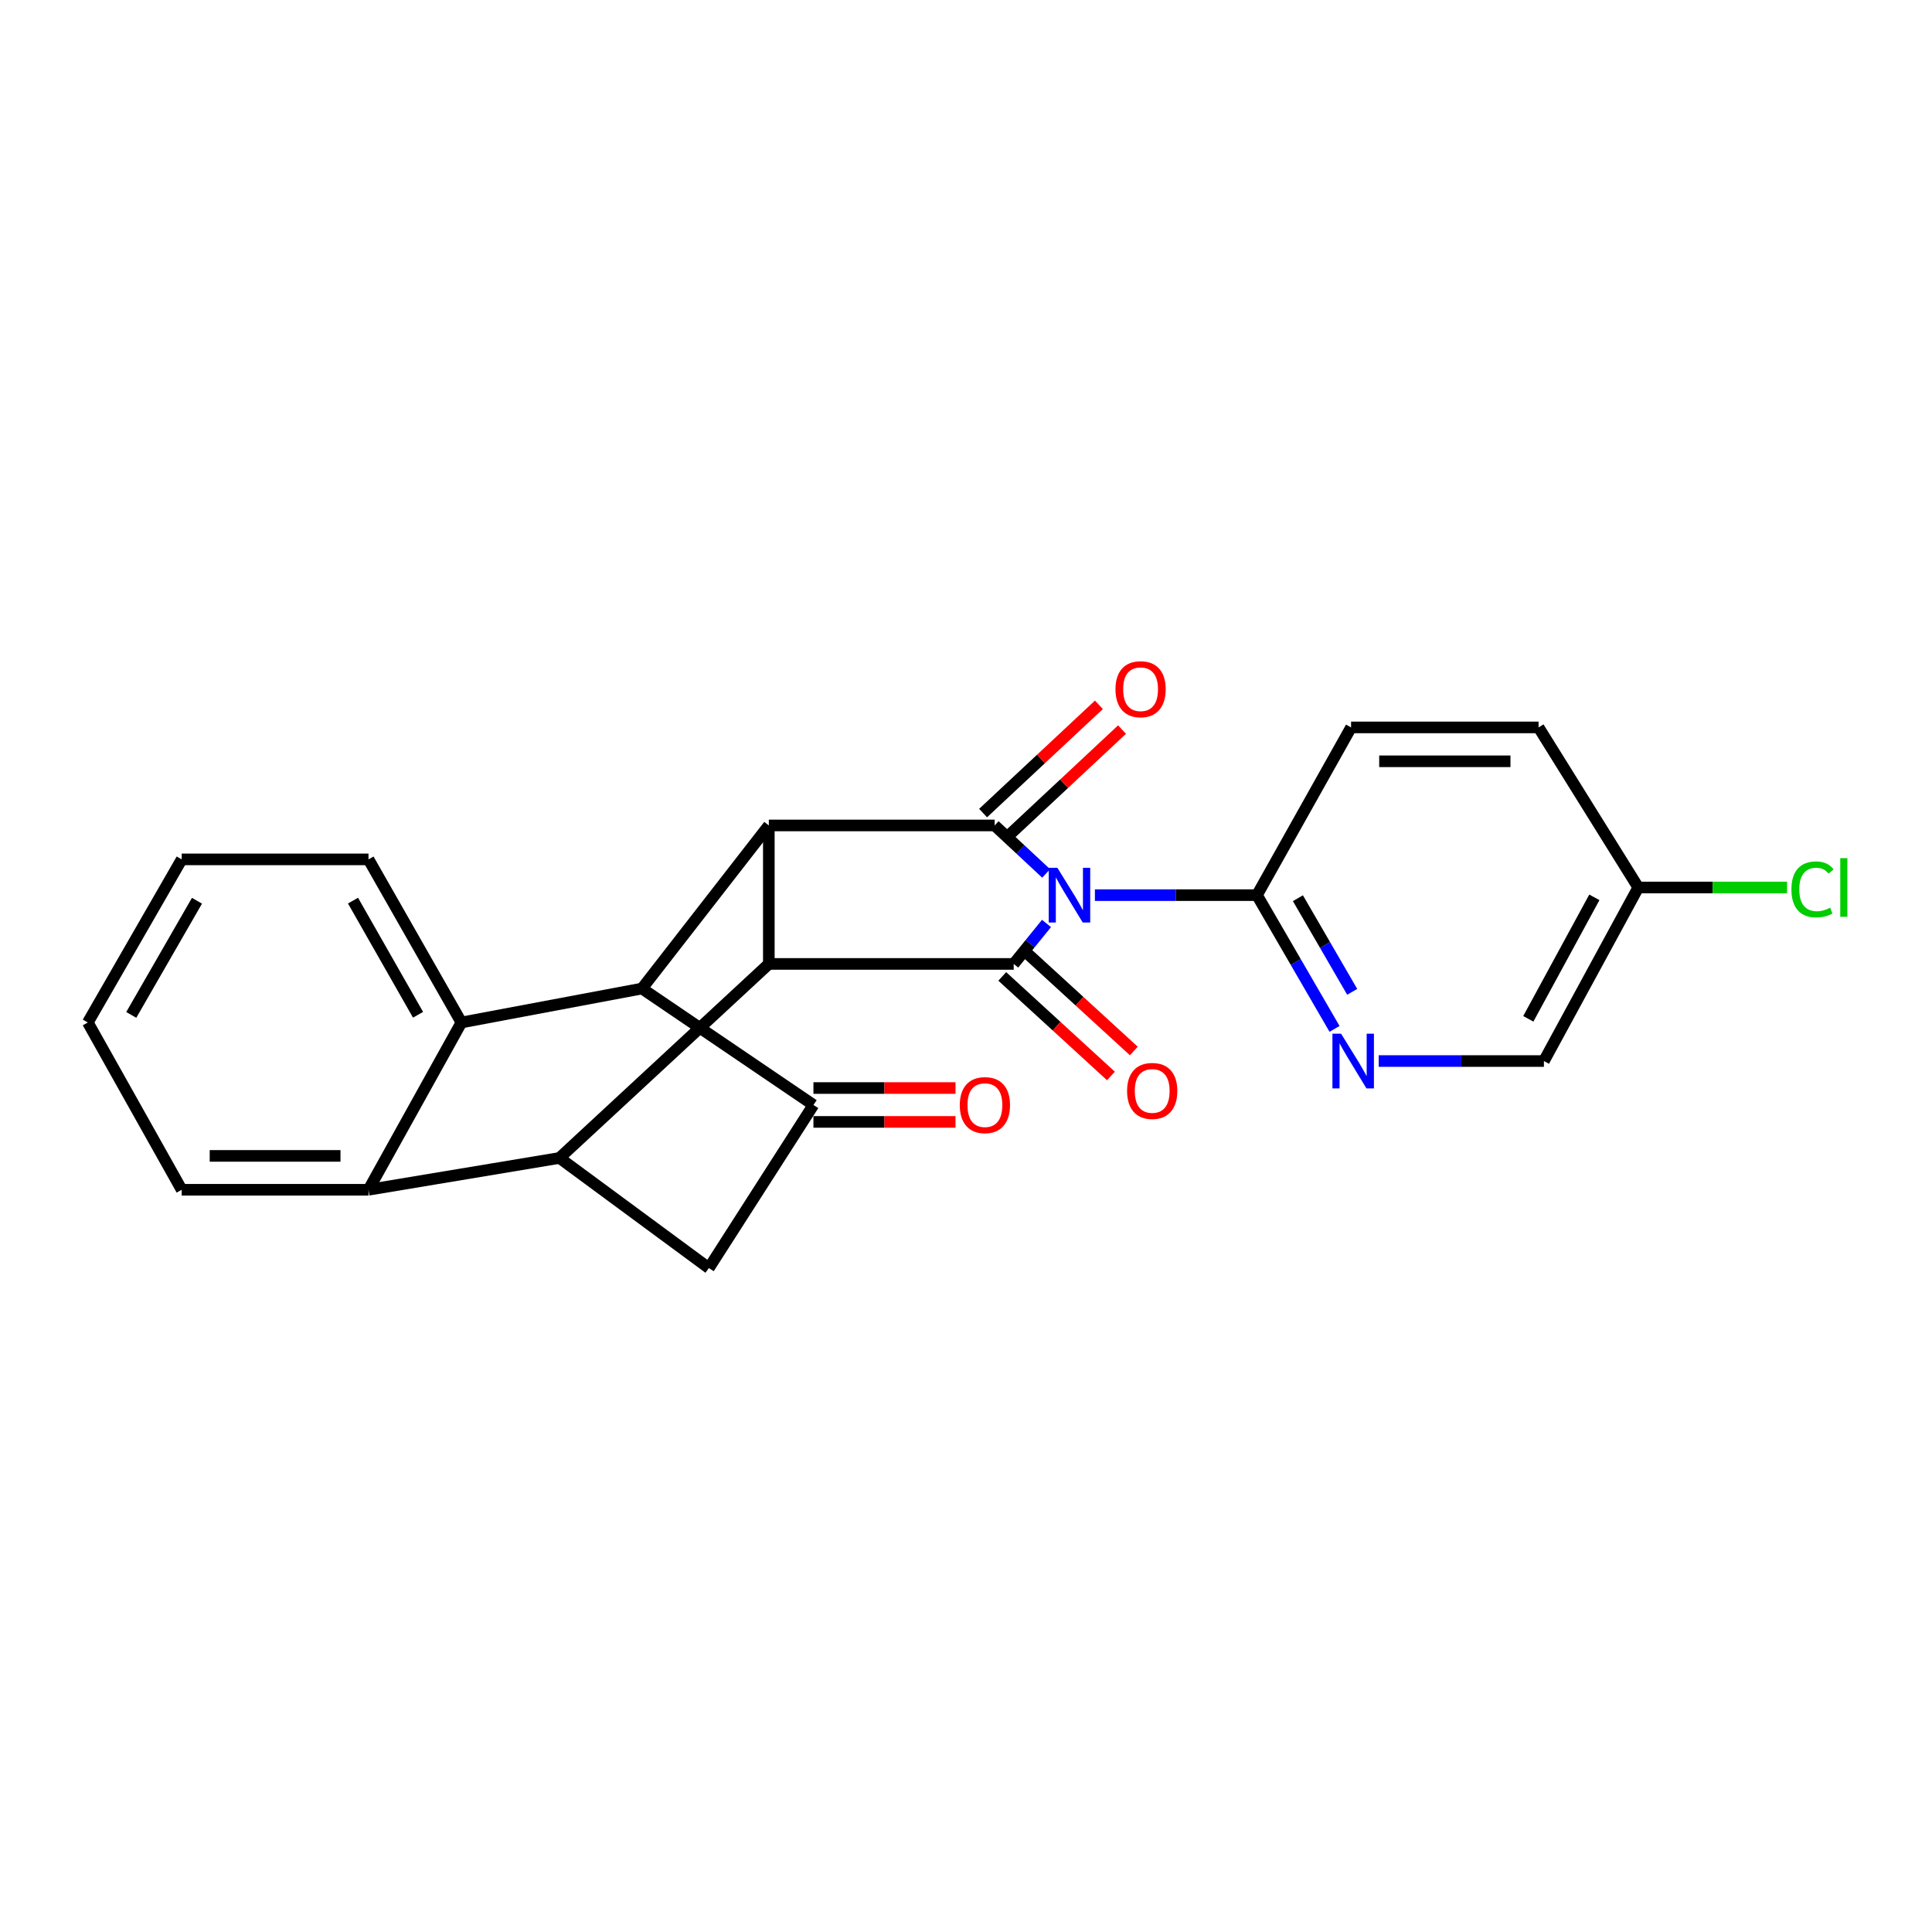 <?xml version='1.0' encoding='iso-8859-1'?>
<svg version='1.1' baseProfile='full'
              xmlns='http://www.w3.org/2000/svg'
                      xmlns:rdkit='http://www.rdkit.org/xml'
                      xmlns:xlink='http://www.w3.org/1999/xlink'
                  xml:space='preserve'
width='1000px' height='1000px' viewBox='0 0 1000 1000'>
<!-- END OF HEADER -->
<rect style='opacity:1.0;fill:#FFFFFF;stroke:none' width='1000' height='1000' x='0' y='0'> </rect>
<path class='bond-0' d='M 541.49,452.086 L 528.161,439.669' style='fill:none;fill-rule:evenodd;stroke:#0000FF;stroke-width:6px;stroke-linecap:butt;stroke-linejoin:miter;stroke-opacity:1' />
<path class='bond-0' d='M 528.161,439.669 L 514.831,427.251' style='fill:none;fill-rule:evenodd;stroke:#000000;stroke-width:6px;stroke-linecap:butt;stroke-linejoin:miter;stroke-opacity:1' />
<path class='bond-1' d='M 541.667,477.985 L 533.178,488.457' style='fill:none;fill-rule:evenodd;stroke:#0000FF;stroke-width:6px;stroke-linecap:butt;stroke-linejoin:miter;stroke-opacity:1' />
<path class='bond-1' d='M 533.178,488.457 L 524.689,498.928' style='fill:none;fill-rule:evenodd;stroke:#000000;stroke-width:6px;stroke-linecap:butt;stroke-linejoin:miter;stroke-opacity:1' />
<path class='bond-9' d='M 566.719,463.324 L 608.663,463.324' style='fill:none;fill-rule:evenodd;stroke:#0000FF;stroke-width:6px;stroke-linecap:butt;stroke-linejoin:miter;stroke-opacity:1' />
<path class='bond-9' d='M 608.663,463.324 L 650.606,463.324' style='fill:none;fill-rule:evenodd;stroke:#000000;stroke-width:6px;stroke-linecap:butt;stroke-linejoin:miter;stroke-opacity:1' />
<path class='bond-2' d='M 514.831,427.251 L 397.945,427.251' style='fill:none;fill-rule:evenodd;stroke:#000000;stroke-width:6px;stroke-linecap:butt;stroke-linejoin:miter;stroke-opacity:1' />
<path class='bond-12' d='M 520.818,433.657 L 550.792,405.642' style='fill:none;fill-rule:evenodd;stroke:#000000;stroke-width:6px;stroke-linecap:butt;stroke-linejoin:miter;stroke-opacity:1' />
<path class='bond-12' d='M 550.792,405.642 L 580.767,377.627' style='fill:none;fill-rule:evenodd;stroke:#FF0000;stroke-width:6px;stroke-linecap:butt;stroke-linejoin:miter;stroke-opacity:1' />
<path class='bond-12' d='M 508.845,420.846 L 538.82,392.831' style='fill:none;fill-rule:evenodd;stroke:#000000;stroke-width:6px;stroke-linecap:butt;stroke-linejoin:miter;stroke-opacity:1' />
<path class='bond-12' d='M 538.82,392.831 L 568.794,364.816' style='fill:none;fill-rule:evenodd;stroke:#FF0000;stroke-width:6px;stroke-linecap:butt;stroke-linejoin:miter;stroke-opacity:1' />
<path class='bond-3' d='M 524.689,498.928 L 397.945,498.928' style='fill:none;fill-rule:evenodd;stroke:#000000;stroke-width:6px;stroke-linecap:butt;stroke-linejoin:miter;stroke-opacity:1' />
<path class='bond-13' d='M 518.768,505.394 L 546.896,531.156' style='fill:none;fill-rule:evenodd;stroke:#000000;stroke-width:6px;stroke-linecap:butt;stroke-linejoin:miter;stroke-opacity:1' />
<path class='bond-13' d='M 546.896,531.156 L 575.024,556.918' style='fill:none;fill-rule:evenodd;stroke:#FF0000;stroke-width:6px;stroke-linecap:butt;stroke-linejoin:miter;stroke-opacity:1' />
<path class='bond-13' d='M 530.611,492.463 L 558.739,518.225' style='fill:none;fill-rule:evenodd;stroke:#000000;stroke-width:6px;stroke-linecap:butt;stroke-linejoin:miter;stroke-opacity:1' />
<path class='bond-13' d='M 558.739,518.225 L 586.867,543.987' style='fill:none;fill-rule:evenodd;stroke:#FF0000;stroke-width:6px;stroke-linecap:butt;stroke-linejoin:miter;stroke-opacity:1' />
<path class='bond-4' d='M 397.945,427.251 L 332.278,511.67' style='fill:none;fill-rule:evenodd;stroke:#000000;stroke-width:6px;stroke-linecap:butt;stroke-linejoin:miter;stroke-opacity:1' />
<path class='bond-24' d='M 397.945,427.251 L 397.945,498.928' style='fill:none;fill-rule:evenodd;stroke:#000000;stroke-width:6px;stroke-linecap:butt;stroke-linejoin:miter;stroke-opacity:1' />
<path class='bond-5' d='M 397.945,498.928 L 289.592,599.352' style='fill:none;fill-rule:evenodd;stroke:#000000;stroke-width:6px;stroke-linecap:butt;stroke-linejoin:miter;stroke-opacity:1' />
<path class='bond-6' d='M 332.278,511.67 L 238.83,529.234' style='fill:none;fill-rule:evenodd;stroke:#000000;stroke-width:6px;stroke-linecap:butt;stroke-linejoin:miter;stroke-opacity:1' />
<path class='bond-7' d='M 332.278,511.67 L 421.032,571.93' style='fill:none;fill-rule:evenodd;stroke:#000000;stroke-width:6px;stroke-linecap:butt;stroke-linejoin:miter;stroke-opacity:1' />
<path class='bond-8' d='M 289.592,599.352 L 190.737,615.824' style='fill:none;fill-rule:evenodd;stroke:#000000;stroke-width:6px;stroke-linecap:butt;stroke-linejoin:miter;stroke-opacity:1' />
<path class='bond-10' d='M 289.592,599.352 L 366.909,656.358' style='fill:none;fill-rule:evenodd;stroke:#000000;stroke-width:6px;stroke-linecap:butt;stroke-linejoin:miter;stroke-opacity:1' />
<path class='bond-18' d='M 238.83,529.234 L 190.737,444.815' style='fill:none;fill-rule:evenodd;stroke:#000000;stroke-width:6px;stroke-linecap:butt;stroke-linejoin:miter;stroke-opacity:1' />
<path class='bond-18' d='M 216.38,525.25 L 182.715,466.158' style='fill:none;fill-rule:evenodd;stroke:#000000;stroke-width:6px;stroke-linecap:butt;stroke-linejoin:miter;stroke-opacity:1' />
<path class='bond-27' d='M 238.83,529.234 L 190.737,615.824' style='fill:none;fill-rule:evenodd;stroke:#000000;stroke-width:6px;stroke-linecap:butt;stroke-linejoin:miter;stroke-opacity:1' />
<path class='bond-14' d='M 421.032,580.697 L 457.799,580.697' style='fill:none;fill-rule:evenodd;stroke:#000000;stroke-width:6px;stroke-linecap:butt;stroke-linejoin:miter;stroke-opacity:1' />
<path class='bond-14' d='M 457.799,580.697 L 494.566,580.697' style='fill:none;fill-rule:evenodd;stroke:#FF0000;stroke-width:6px;stroke-linecap:butt;stroke-linejoin:miter;stroke-opacity:1' />
<path class='bond-14' d='M 421.032,563.163 L 457.799,563.163' style='fill:none;fill-rule:evenodd;stroke:#000000;stroke-width:6px;stroke-linecap:butt;stroke-linejoin:miter;stroke-opacity:1' />
<path class='bond-14' d='M 457.799,563.163 L 494.566,563.163' style='fill:none;fill-rule:evenodd;stroke:#FF0000;stroke-width:6px;stroke-linecap:butt;stroke-linejoin:miter;stroke-opacity:1' />
<path class='bond-26' d='M 421.032,571.93 L 366.909,656.358' style='fill:none;fill-rule:evenodd;stroke:#000000;stroke-width:6px;stroke-linecap:butt;stroke-linejoin:miter;stroke-opacity:1' />
<path class='bond-21' d='M 190.737,615.824 L 94.044,615.824' style='fill:none;fill-rule:evenodd;stroke:#000000;stroke-width:6px;stroke-linecap:butt;stroke-linejoin:miter;stroke-opacity:1' />
<path class='bond-21' d='M 176.233,598.29 L 108.548,598.29' style='fill:none;fill-rule:evenodd;stroke:#000000;stroke-width:6px;stroke-linecap:butt;stroke-linejoin:miter;stroke-opacity:1' />
<path class='bond-11' d='M 650.606,463.324 L 670.679,497.938' style='fill:none;fill-rule:evenodd;stroke:#000000;stroke-width:6px;stroke-linecap:butt;stroke-linejoin:miter;stroke-opacity:1' />
<path class='bond-11' d='M 670.679,497.938 L 690.753,532.552' style='fill:none;fill-rule:evenodd;stroke:#0000FF;stroke-width:6px;stroke-linecap:butt;stroke-linejoin:miter;stroke-opacity:1' />
<path class='bond-11' d='M 671.796,464.911 L 685.848,489.141' style='fill:none;fill-rule:evenodd;stroke:#000000;stroke-width:6px;stroke-linecap:butt;stroke-linejoin:miter;stroke-opacity:1' />
<path class='bond-11' d='M 685.848,489.141 L 699.899,513.371' style='fill:none;fill-rule:evenodd;stroke:#0000FF;stroke-width:6px;stroke-linecap:butt;stroke-linejoin:miter;stroke-opacity:1' />
<path class='bond-15' d='M 650.606,463.324 L 699.313,376.509' style='fill:none;fill-rule:evenodd;stroke:#000000;stroke-width:6px;stroke-linecap:butt;stroke-linejoin:miter;stroke-opacity:1' />
<path class='bond-16' d='M 713.612,549.194 L 756.372,549.194' style='fill:none;fill-rule:evenodd;stroke:#0000FF;stroke-width:6px;stroke-linecap:butt;stroke-linejoin:miter;stroke-opacity:1' />
<path class='bond-16' d='M 756.372,549.194 L 799.132,549.194' style='fill:none;fill-rule:evenodd;stroke:#000000;stroke-width:6px;stroke-linecap:butt;stroke-linejoin:miter;stroke-opacity:1' />
<path class='bond-19' d='M 699.313,376.509 L 796.366,376.509' style='fill:none;fill-rule:evenodd;stroke:#000000;stroke-width:6px;stroke-linecap:butt;stroke-linejoin:miter;stroke-opacity:1' />
<path class='bond-19' d='M 713.871,394.043 L 781.808,394.043' style='fill:none;fill-rule:evenodd;stroke:#000000;stroke-width:6px;stroke-linecap:butt;stroke-linejoin:miter;stroke-opacity:1' />
<path class='bond-25' d='M 799.132,549.194 L 847.965,459.359' style='fill:none;fill-rule:evenodd;stroke:#000000;stroke-width:6px;stroke-linecap:butt;stroke-linejoin:miter;stroke-opacity:1' />
<path class='bond-25' d='M 791.052,527.344 L 825.235,464.46' style='fill:none;fill-rule:evenodd;stroke:#000000;stroke-width:6px;stroke-linecap:butt;stroke-linejoin:miter;stroke-opacity:1' />
<path class='bond-17' d='M 847.965,459.359 L 796.366,376.509' style='fill:none;fill-rule:evenodd;stroke:#000000;stroke-width:6px;stroke-linecap:butt;stroke-linejoin:miter;stroke-opacity:1' />
<path class='bond-20' d='M 847.965,459.359 L 886.471,459.359' style='fill:none;fill-rule:evenodd;stroke:#000000;stroke-width:6px;stroke-linecap:butt;stroke-linejoin:miter;stroke-opacity:1' />
<path class='bond-20' d='M 886.471,459.359 L 924.976,459.359' style='fill:none;fill-rule:evenodd;stroke:#00CC00;stroke-width:6px;stroke-linecap:butt;stroke-linejoin:miter;stroke-opacity:1' />
<path class='bond-22' d='M 190.737,444.815 L 94.044,444.815' style='fill:none;fill-rule:evenodd;stroke:#000000;stroke-width:6px;stroke-linecap:butt;stroke-linejoin:miter;stroke-opacity:1' />
<path class='bond-23' d='M 94.044,615.824 L 45.455,529.234' style='fill:none;fill-rule:evenodd;stroke:#000000;stroke-width:6px;stroke-linecap:butt;stroke-linejoin:miter;stroke-opacity:1' />
<path class='bond-28' d='M 94.044,444.815 L 45.455,529.234' style='fill:none;fill-rule:evenodd;stroke:#000000;stroke-width:6px;stroke-linecap:butt;stroke-linejoin:miter;stroke-opacity:1' />
<path class='bond-28' d='M 101.953,466.225 L 67.94,525.318' style='fill:none;fill-rule:evenodd;stroke:#000000;stroke-width:6px;stroke-linecap:butt;stroke-linejoin:miter;stroke-opacity:1' />
<path  class='atom-0' d='M 547.293 449.164
L 556.573 464.164
Q 557.493 465.644, 558.973 468.324
Q 560.453 471.004, 560.533 471.164
L 560.533 449.164
L 564.293 449.164
L 564.293 477.484
L 560.413 477.484
L 550.453 461.084
Q 549.293 459.164, 548.053 456.964
Q 546.853 454.764, 546.493 454.084
L 546.493 477.484
L 542.813 477.484
L 542.813 449.164
L 547.293 449.164
' fill='#0000FF'/>
<path  class='atom-12' d='M 694.144 535.034
L 703.424 550.034
Q 704.344 551.514, 705.824 554.194
Q 707.304 556.874, 707.384 557.034
L 707.384 535.034
L 711.144 535.034
L 711.144 563.354
L 707.264 563.354
L 697.304 546.954
Q 696.144 545.034, 694.904 542.834
Q 693.704 540.634, 693.344 539.954
L 693.344 563.354
L 689.664 563.354
L 689.664 535.034
L 694.144 535.034
' fill='#0000FF'/>
<path  class='atom-13' d='M 577.365 356.736
Q 577.365 349.936, 580.725 346.136
Q 584.085 342.336, 590.365 342.336
Q 596.645 342.336, 600.005 346.136
Q 603.365 349.936, 603.365 356.736
Q 603.365 363.616, 599.965 367.536
Q 596.565 371.416, 590.365 371.416
Q 584.125 371.416, 580.725 367.536
Q 577.365 363.656, 577.365 356.736
M 590.365 368.216
Q 594.685 368.216, 597.005 365.336
Q 599.365 362.416, 599.365 356.736
Q 599.365 351.176, 597.005 348.376
Q 594.685 345.536, 590.365 345.536
Q 586.045 345.536, 583.685 348.336
Q 581.365 351.136, 581.365 356.736
Q 581.365 362.456, 583.685 365.336
Q 586.045 368.216, 590.365 368.216
' fill='#FF0000'/>
<path  class='atom-14' d='M 583.376 564.665
Q 583.376 557.865, 586.736 554.065
Q 590.096 550.265, 596.376 550.265
Q 602.656 550.265, 606.016 554.065
Q 609.376 557.865, 609.376 564.665
Q 609.376 571.545, 605.976 575.465
Q 602.576 579.345, 596.376 579.345
Q 590.136 579.345, 586.736 575.465
Q 583.376 571.585, 583.376 564.665
M 596.376 576.145
Q 600.696 576.145, 603.016 573.265
Q 605.376 570.345, 605.376 564.665
Q 605.376 559.105, 603.016 556.305
Q 600.696 553.465, 596.376 553.465
Q 592.056 553.465, 589.696 556.265
Q 587.376 559.065, 587.376 564.665
Q 587.376 570.385, 589.696 573.265
Q 592.056 576.145, 596.376 576.145
' fill='#FF0000'/>
<path  class='atom-15' d='M 496.785 572.01
Q 496.785 565.21, 500.145 561.41
Q 503.505 557.61, 509.785 557.61
Q 516.065 557.61, 519.425 561.41
Q 522.785 565.21, 522.785 572.01
Q 522.785 578.89, 519.385 582.81
Q 515.985 586.69, 509.785 586.69
Q 503.545 586.69, 500.145 582.81
Q 496.785 578.93, 496.785 572.01
M 509.785 583.49
Q 514.105 583.49, 516.425 580.61
Q 518.785 577.69, 518.785 572.01
Q 518.785 566.45, 516.425 563.65
Q 514.105 560.81, 509.785 560.81
Q 505.465 560.81, 503.105 563.61
Q 500.785 566.41, 500.785 572.01
Q 500.785 577.73, 503.105 580.61
Q 505.465 583.49, 509.785 583.49
' fill='#FF0000'/>
<path  class='atom-21' d='M 927.231 460.339
Q 927.231 453.299, 930.511 449.619
Q 933.831 445.899, 940.111 445.899
Q 945.951 445.899, 949.071 450.019
L 946.431 452.179
Q 944.151 449.179, 940.111 449.179
Q 935.831 449.179, 933.551 452.059
Q 931.311 454.899, 931.311 460.339
Q 931.311 465.939, 933.631 468.819
Q 935.991 471.699, 940.551 471.699
Q 943.671 471.699, 947.311 469.819
L 948.431 472.819
Q 946.951 473.779, 944.711 474.339
Q 942.471 474.899, 939.991 474.899
Q 933.831 474.899, 930.511 471.139
Q 927.231 467.379, 927.231 460.339
' fill='#00CC00'/>
<path  class='atom-21' d='M 952.511 444.179
L 956.191 444.179
L 956.191 474.539
L 952.511 474.539
L 952.511 444.179
' fill='#00CC00'/>
</svg>
